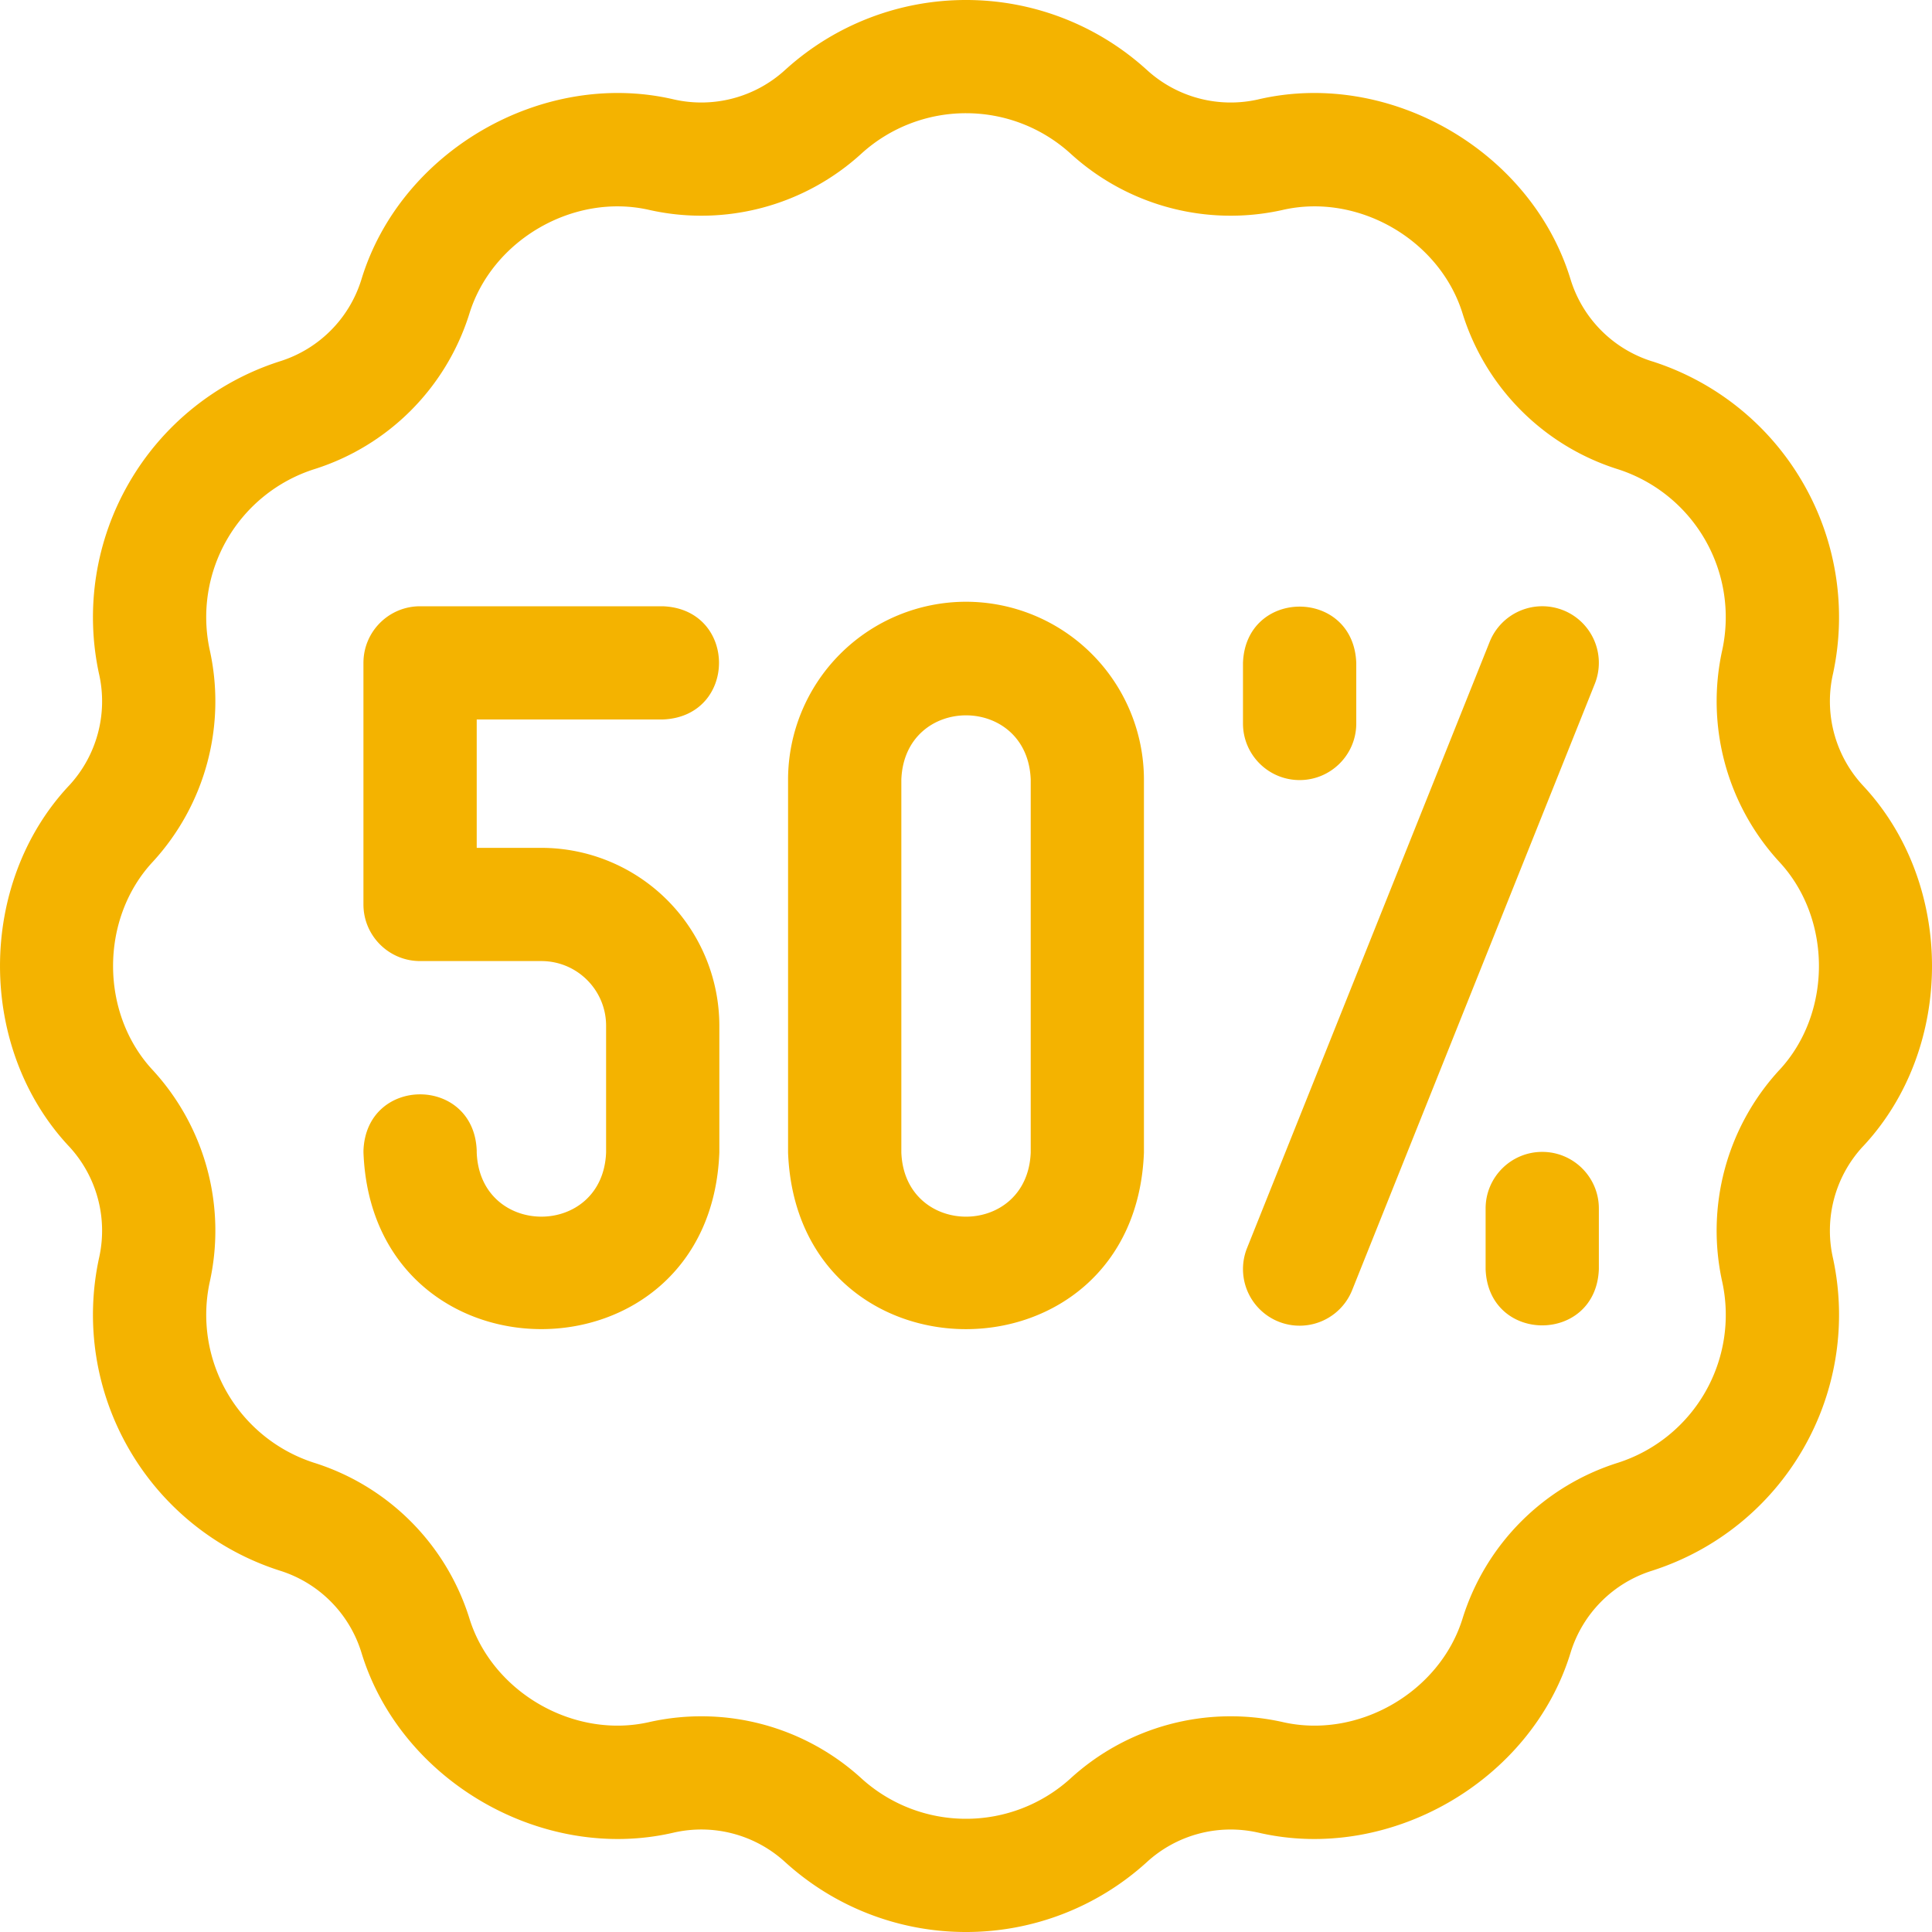 <svg width="60" height="60" fill="none" xmlns="http://www.w3.org/2000/svg"><path d="M57.86 24.401a3.85 3.85 0 0 1-.937-3.466l.004-.017a8.331 8.331 0 0 0-.934-5.922 8.337 8.337 0 0 0-4.664-3.768l-.018-.005a3.853 3.853 0 0 1-2.53-2.528l-.005-.016c-1.215-3.994-5.627-6.54-9.696-5.593l-.016.004a3.855 3.855 0 0 1-3.455-.926l-.014-.012A8.334 8.334 0 0 0 30 0a8.335 8.335 0 0 0-5.595 2.152l-.014.012a3.854 3.854 0 0 1-3.471.922c-4.069-.947-8.481 1.599-9.696 5.593l-.005.016a3.851 3.851 0 0 1-2.53 2.527l-.018.006a8.338 8.338 0 0 0-4.664 3.768 8.331 8.331 0 0 0-.934 5.922l.004.017a3.85 3.85 0 0 1-.925 3.454l-.012.012c-2.853 3.05-2.853 8.147 0 11.198l.012.012a3.85 3.85 0 0 1 .925 3.453l-.004.018a8.331 8.331 0 0 0 .934 5.922 8.337 8.337 0 0 0 4.682 3.773 3.852 3.852 0 0 1 2.535 2.544c1.215 3.994 5.628 6.54 9.696 5.593a3.854 3.854 0 0 1 3.471.922l.014.012A8.332 8.332 0 0 0 30 60a8.334 8.334 0 0 0 5.609-2.164 3.854 3.854 0 0 1 3.455-.925l.016.003c4.069.947 8.481-1.599 9.697-5.593l.005-.016a3.852 3.852 0 0 1 2.53-2.527l.017-.006a8.338 8.338 0 0 0 4.665-3.768 8.331 8.331 0 0 0 .933-5.922l-.004-.017a3.85 3.85 0 0 1 .925-3.454l.012-.012c2.854-3.051 2.853-8.147 0-11.198Zm-2.606 8.835a7.364 7.364 0 0 0-1.765 6.589 4.824 4.824 0 0 1-3.235 5.6 7.368 7.368 0 0 0-4.827 4.821c-.705 2.307-3.252 3.776-5.602 3.232a7.373 7.373 0 0 0-6.592 1.765A4.824 4.824 0 0 1 30 56.484a4.825 4.825 0 0 1-3.233-1.241 7.373 7.373 0 0 0-6.592-1.765c-2.35.544-4.897-.925-5.602-3.232a7.369 7.369 0 0 0-4.827-4.821 4.827 4.827 0 0 1-3.235-5.6 7.365 7.365 0 0 0-1.765-6.589c-1.646-1.765-1.646-4.707 0-6.473a7.365 7.365 0 0 0 1.765-6.588 4.824 4.824 0 0 1 3.235-5.6 7.368 7.368 0 0 0 4.827-4.821c.705-2.307 3.252-3.776 5.602-3.232a7.373 7.373 0 0 0 6.592-1.765A4.826 4.826 0 0 1 30 3.516c1.196 0 2.343.44 3.233 1.241a7.373 7.373 0 0 0 6.592 1.765c2.35-.544 4.897.925 5.602 3.232a7.369 7.369 0 0 0 4.827 4.821 4.828 4.828 0 0 1 3.235 5.6 7.365 7.365 0 0 0 1.766 6.588c1.645 1.766 1.645 4.708 0 6.473Z" fill="#F4B300"/><path d="M40.36 24.226c.972 0 1.76-.787 1.76-1.758v-1.882c-.087-2.33-3.432-2.328-3.518 0v1.882c0 .971.788 1.758 1.759 1.758ZM47.895 35.773c-.97 0-1.758.787-1.758 1.758v1.883c.086 2.33 3.431 2.328 3.517 0v-1.883c0-.97-.787-1.758-1.759-1.758ZM48.549 18.953a1.76 1.76 0 0 0-2.286.98L38.728 38.76a1.758 1.758 0 1 0 3.265 1.305l7.535-18.828a1.758 1.758 0 0 0-.98-2.285ZM20.581 22.344c2.332-.087 2.33-3.43 0-3.516h-7.534c-.972 0-1.76.787-1.76 1.758v7.503c0 .97.788 1.758 1.76 1.758h3.767c1.108 0 2.009.9 2.009 2.008v3.935c-.102 2.66-3.918 2.658-4.018 0v-.057c-.086-2.33-3.431-2.328-3.517 0v.057c.278 7.319 10.776 7.313 11.052 0v-3.935a5.531 5.531 0 0 0-5.526-5.524h-2.009v-3.987h5.776ZM30 18.688a5.531 5.531 0 0 0-5.526 5.523v11.58c.279 7.319 10.776 7.313 11.052 0V24.21A5.531 5.531 0 0 0 30 18.688ZM32.01 35.79c-.101 2.66-3.917 2.659-4.018 0V24.21c.102-2.66 3.918-2.658 4.018 0v11.58Z" fill="#F4B300"/></svg>
